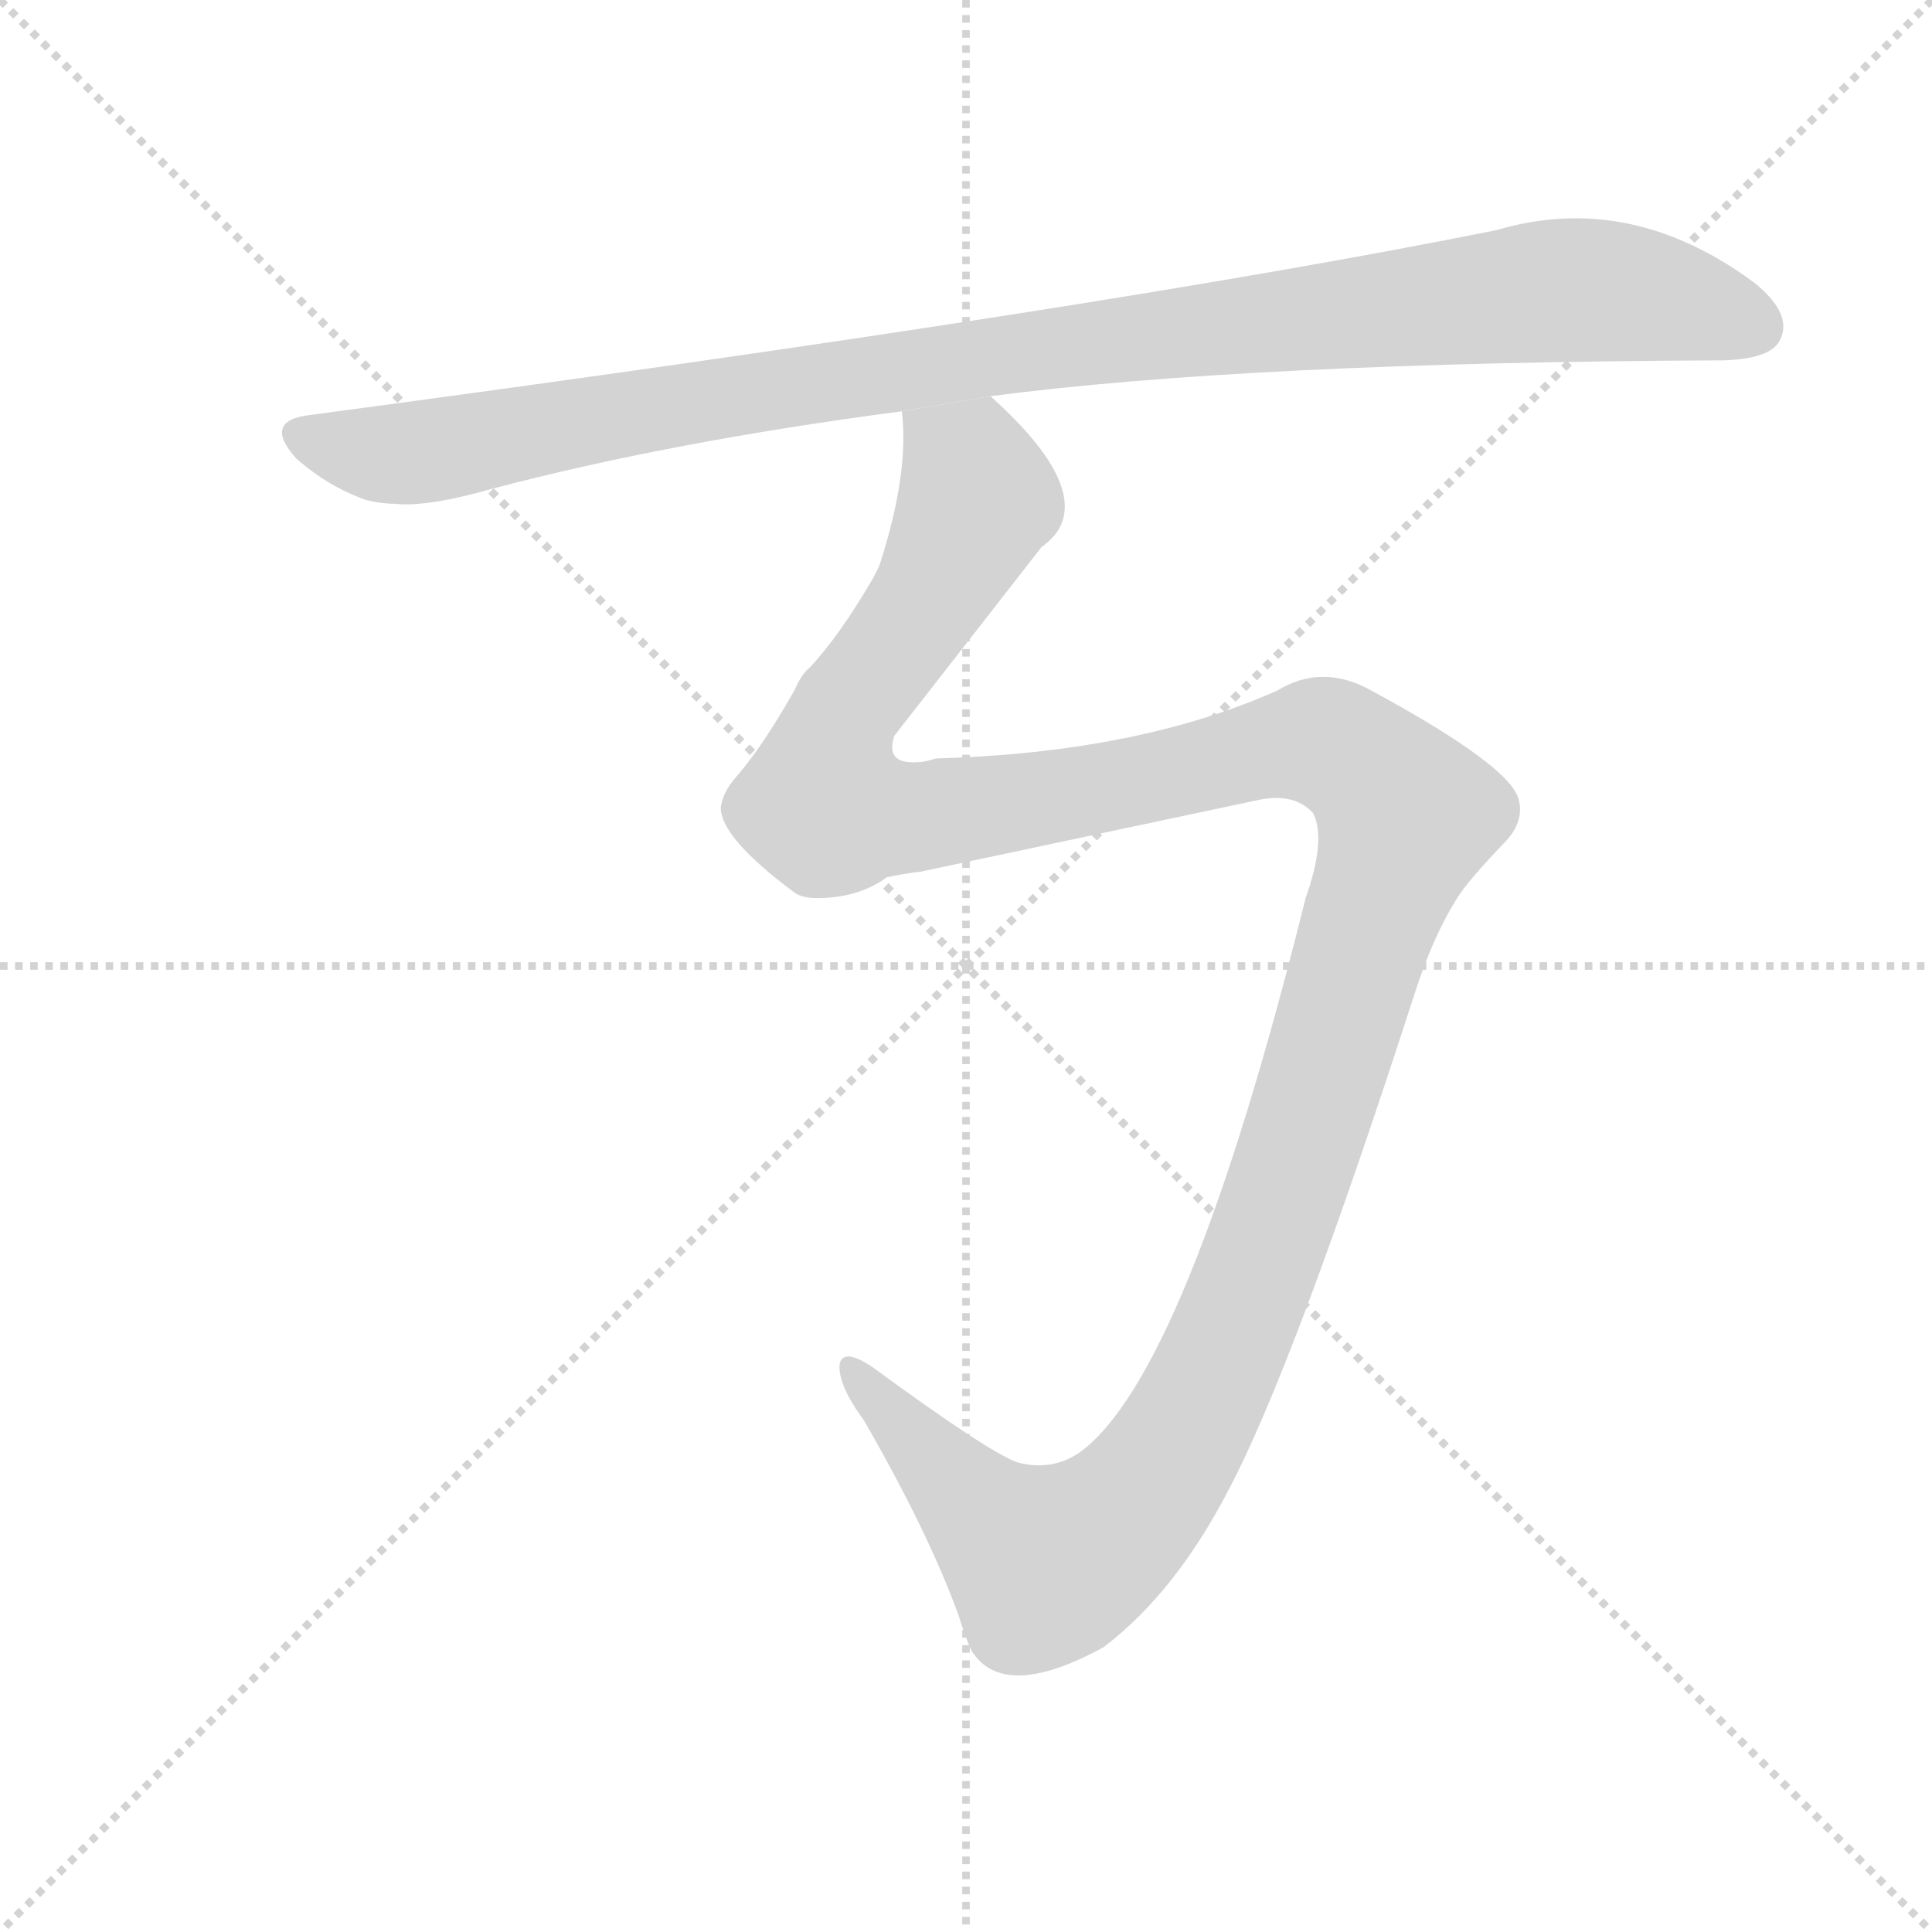 <svg version="1.1" viewBox="0 0 1024 1024" xmlns="http://www.w3.org/2000/svg">
  <g stroke="lightgray" stroke-dasharray="1,1" stroke-width="1" transform="scale(4, 4)">
    <line x1="0" y1="0" x2="256" y2="256"></line>
    <line x1="256" y1="0" x2="0" y2="256"></line>
    <line x1="128" y1="0" x2="128" y2="256"></line>
    <line x1="0" y1="128" x2="256" y2="128"></line>
  </g>
  <g transform="scale(1, -1) translate(0, -900)">
    <style scoped="true" type="text/css">
      
        @keyframes keyframes0 {
          from {
            stroke: blue;
            stroke-dashoffset: 1035;
            stroke-width: 128;
          }
          77% {
            animation-timing-function: step-end;
            stroke: blue;
            stroke-dashoffset: 0;
            stroke-width: 128;
          }
          to {
            stroke: black;
            stroke-width: 1024;
          }
        }
        #make-me-a-hanzi-animation-0 {
          animation: keyframes0 1.092s both;
          animation-delay: 0s;
          animation-timing-function: linear;
        }
      
        @keyframes keyframes1 {
          from {
            stroke: blue;
            stroke-dashoffset: 1422;
            stroke-width: 128;
          }
          82% {
            animation-timing-function: step-end;
            stroke: blue;
            stroke-dashoffset: 0;
            stroke-width: 128;
          }
          to {
            stroke: black;
            stroke-width: 1024;
          }
        }
        #make-me-a-hanzi-animation-1 {
          animation: keyframes1 1.407s both;
          animation-delay: 1.092s;
          animation-timing-function: linear;
        }
      
    </style>
    
      <path d="M 525 690 Q 662 708 914 709 Q 938 710 943 719 Q 951 733 930 750 Q 864 799 793 778 Q 584 736 164 680 Q 139 677 157 657 Q 174 642 194 635 Q 202 633 209 633 Q 226 631 261 641 Q 356 666 478 682 L 525 690 Z" fill="lightgray"></path>
    
      <path d="M 474 510 L 552 610 Q 559 615 562 621 Q 574 646 525 690 L 478 682 Q 482 649 466 600 Q 465 598 463 594 Q 445 563 429 546 Q 425 543 421 534 Q 404 504 390 488 Q 383 480 382 472 Q 382 456 421 427 Q 425 424 433 424 Q 455 424 470 435 Q 479 437 488 438 L 667 476 Q 686 480 696 469 Q 703 455 692 424 Q 629 171 572 130 Q 557 120 539 125 Q 523 131 463 175 Q 447 186 445 177 Q 444 166 458 147 Q 492 88 508 44 Q 512 31 515 25 Q 532 -2 585 27 Q 623 56 651 110 Q 686 176 750 374 Q 760 405 773 425 Q 778 433 797 453 Q 808 464 805 476 Q 801 494 725 535 Q 700 548 677 534 Q 603 501 496 498 Q 490 496 486 496 Q 469 495 474 510 Z" fill="lightgray"></path>
    
    
      <clipPath id="make-me-a-hanzi-clip-0">
        <path d="M 525 690 Q 662 708 914 709 Q 938 710 943 719 Q 951 733 930 750 Q 864 799 793 778 Q 584 736 164 680 Q 139 677 157 657 Q 174 642 194 635 Q 202 633 209 633 Q 226 631 261 641 Q 356 666 478 682 L 525 690 Z"></path>
      </clipPath>
      <path clip-path="url(#make-me-a-hanzi-clip-0)" d="M 161 668 L 205 659 L 232 662 L 526 712 L 821 746 L 880 742 L 930 727" fill="none" id="make-me-a-hanzi-animation-0" stroke-dasharray="907 1814" stroke-linecap="round"></path>
    
      <clipPath id="make-me-a-hanzi-clip-1">
        <path d="M 474 510 L 552 610 Q 559 615 562 621 Q 574 646 525 690 L 478 682 Q 482 649 466 600 Q 465 598 463 594 Q 445 563 429 546 Q 425 543 421 534 Q 404 504 390 488 Q 383 480 382 472 Q 382 456 421 427 Q 425 424 433 424 Q 455 424 470 435 Q 479 437 488 438 L 667 476 Q 686 480 696 469 Q 703 455 692 424 Q 629 171 572 130 Q 557 120 539 125 Q 523 131 463 175 Q 447 186 445 177 Q 444 166 458 147 Q 492 88 508 44 Q 512 31 515 25 Q 532 -2 585 27 Q 623 56 651 110 Q 686 176 750 374 Q 760 405 773 425 Q 778 433 797 453 Q 808 464 805 476 Q 801 494 725 535 Q 700 548 677 534 Q 603 501 496 498 Q 490 496 486 496 Q 469 495 474 510 Z"></path>
      </clipPath>
      <path clip-path="url(#make-me-a-hanzi-clip-1)" d="M 487 677 L 514 652 L 518 636 L 492 583 L 443 512 L 436 477 L 440 470 L 490 467 L 696 507 L 718 499 L 746 467 L 667 227 L 626 137 L 597 98 L 555 70 L 508 110 L 452 174" fill="none" id="make-me-a-hanzi-animation-1" stroke-dasharray="1294 2588" stroke-linecap="round"></path>
    
  </g>
</svg>